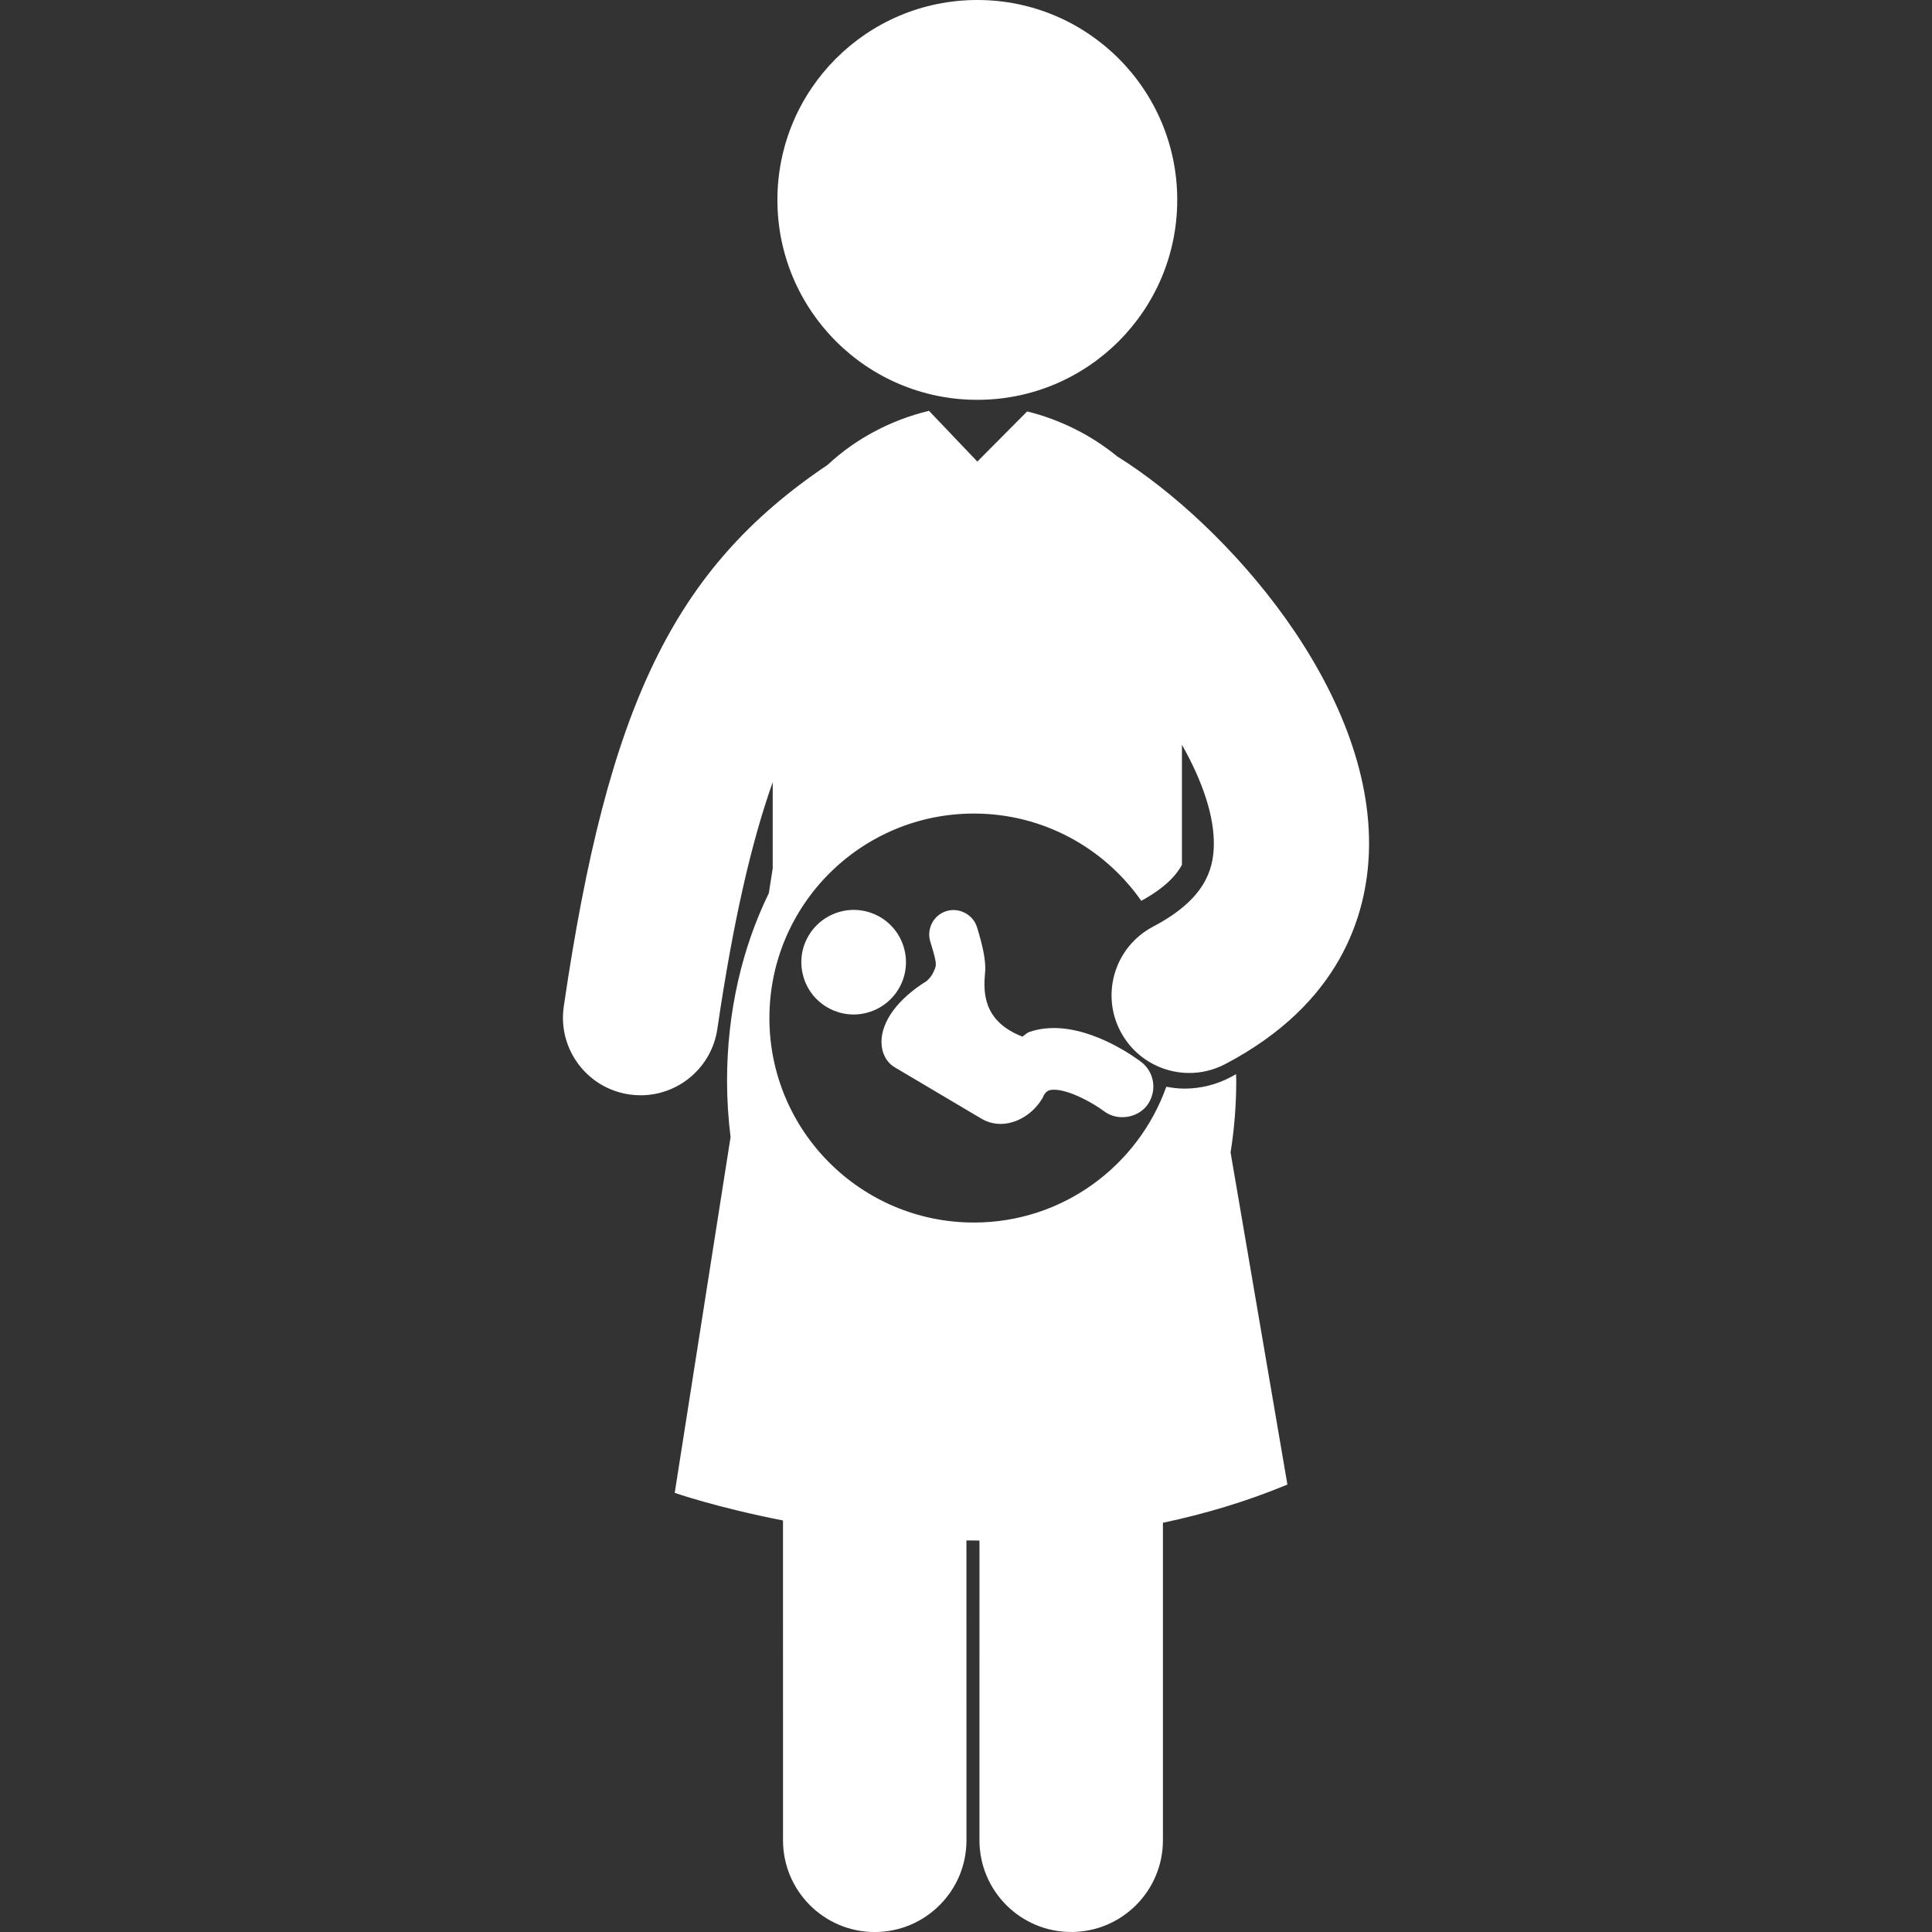 <?xml version="1.0" encoding="iso-8859-1"?>
<!-- Generator: Adobe Illustrator 16.0.0, SVG Export Plug-In . SVG Version: 6.00 Build 0)  -->
<!DOCTYPE svg PUBLIC "-//W3C//DTD SVG 1.1//EN" "http://www.w3.org/Graphics/SVG/1.1/DTD/svg11.dtd">
<svg xmlns="http://www.w3.org/2000/svg" xmlns:xlink="http://www.w3.org/1999/xlink" version="1.1" id="Capa_1" x="0px" y="0px" width="512px" height="512px" viewBox="0 0 122.405 122.405" style="enable-background:new 0 0 122.405 122.405;" xml:space="preserve">
<rect x="0" y="0" width="122.405" height="122.405" fill="#333333" stroke="none"/>
<g>
	<g>
		<path d="M55.776,58.11c-0.512-0.303-1.095-0.463-1.687-0.463c-1.167,0-2.261,0.623-2.854,1.625    c-0.452,0.761-0.58,1.653-0.36,2.511c0.219,0.857,0.76,1.579,1.522,2.029c0.511,0.303,1.094,0.463,1.685,0.463l0,0    c1.166,0,2.26-0.622,2.854-1.625C57.869,61.079,57.348,59.041,55.776,58.11z" fill="#FFFFFF"/>
		<path d="M56.69,67.623l5.484,3.249c0.376,0.222,0.786,0.335,1.22,0.335c1.023,0,2.062-0.637,2.646-1.622    c0.042-0.069,0.073-0.134,0.092-0.196c0.171-0.272,0.312-0.304,0.408-0.326c0.072-0.015,0.156-0.022,0.249-0.022    c0.974,0,2.529,0.882,3.145,1.354c0.833,0.637,2.106,0.467,2.742-0.363c0.65-0.878,0.479-2.096-0.363-2.742    c-0.288-0.221-2.892-2.157-5.539-2.157c-0.369,0-0.73,0.038-1.07,0.112c-0.176,0.038-0.348,0.089-0.514,0.146l-0.118,0.063    l-0.294,0.224c-2.618-1.012-2.455-2.994-2.367-4.072l0.015-0.188c0.005-0.662-0.152-1.453-0.525-2.669    c-0.245-0.801-1.128-1.272-1.933-1.027c-0.815,0.248-1.277,1.114-1.029,1.932c0.437,1.426,0.409,1.485,0.229,1.87l-0.054,0.119    c-0.071,0.158-0.202,0.324-0.401,0.511c-1.813,1.122-2.88,2.556-2.865,3.885C55.853,66.723,56.168,67.314,56.69,67.623z" fill="#FFFFFF"/>
		<path d="M70.778,28.913c-1.656-1.361-3.652-2.344-5.702-2.846l-3.155,3.176l-3.06-3.211c-0.01,0.002-0.021,0.003-0.031,0.005    c-2.341,0.56-4.615,1.746-6.394,3.414c-9.766,6.568-13.925,15.271-16.717,34.311c-0.395,2.687,1.464,5.185,4.151,5.578    c0.242,0.035,0.482,0.053,0.72,0.053c2.4,0,4.5-1.76,4.859-4.205c1.004-6.849,2.167-11.853,3.507-15.634v5.466l-0.247,1.573    c-1.671,3.41-2.646,7.489-2.646,11.875c0,1.217,0.079,2.409,0.223,3.571l-3.538,22.543c0,0,2.636,0.923,6.859,1.75l0.002,20.263    c0,3.209,2.602,5.812,5.812,5.812c3.209,0,5.812-2.603,5.811-5.812L61.23,97.596c0.272,0.006,0.551,0.006,0.826,0.008    l-0.001,18.988c0,3.211,2.603,5.812,5.812,5.812l0,0c3.209,0,5.812-2.602,5.812-5.812V96.477c2.625-0.555,5.274-1.334,7.887-2.42    l-3.601-21.041c0.234-1.469,0.36-2.989,0.36-4.552c0-0.138-0.012-0.271-0.014-0.407c-0.118,0.063-0.23,0.131-0.354,0.194    c-0.896,0.472-1.902,0.72-2.908,0.72c-0.394,0-0.777-0.049-1.155-0.119c-1.79,5.012-6.564,8.604-12.19,8.604    c-7.155,0-12.957-5.801-12.957-12.956c0-7.155,5.801-12.956,12.957-12.956c4.389,0,8.262,2.188,10.604,5.528    c1.476-0.806,2.21-1.598,2.576-2.278v-7.607c1.288,2.274,2.08,4.545,2.018,6.454c-0.049,1.443-0.528,3.324-3.848,5.068    c-2.403,1.264-3.329,4.237-2.064,6.641c0.88,1.674,2.589,2.631,4.356,2.631c0.771,0,1.555-0.183,2.283-0.565    c7.281-3.827,8.968-9.426,9.101-13.449C87.071,43.711,77.654,33.191,70.778,28.913z" fill="#FFFFFF"/>
		<circle cx="61.92" cy="12.666" r="12.666" fill="#FFFFFF"/>
	</g>
</g>
<g>
</g>
<g>
</g>
<g>
</g>
<g>
</g>
<g>
</g>
<g>
</g>
<g>
</g>
<g>
</g>
<g>
</g>
<g>
</g>
<g>
</g>
<g>
</g>
<g>
</g>
<g>
</g>
<g>
</g>
</svg>
